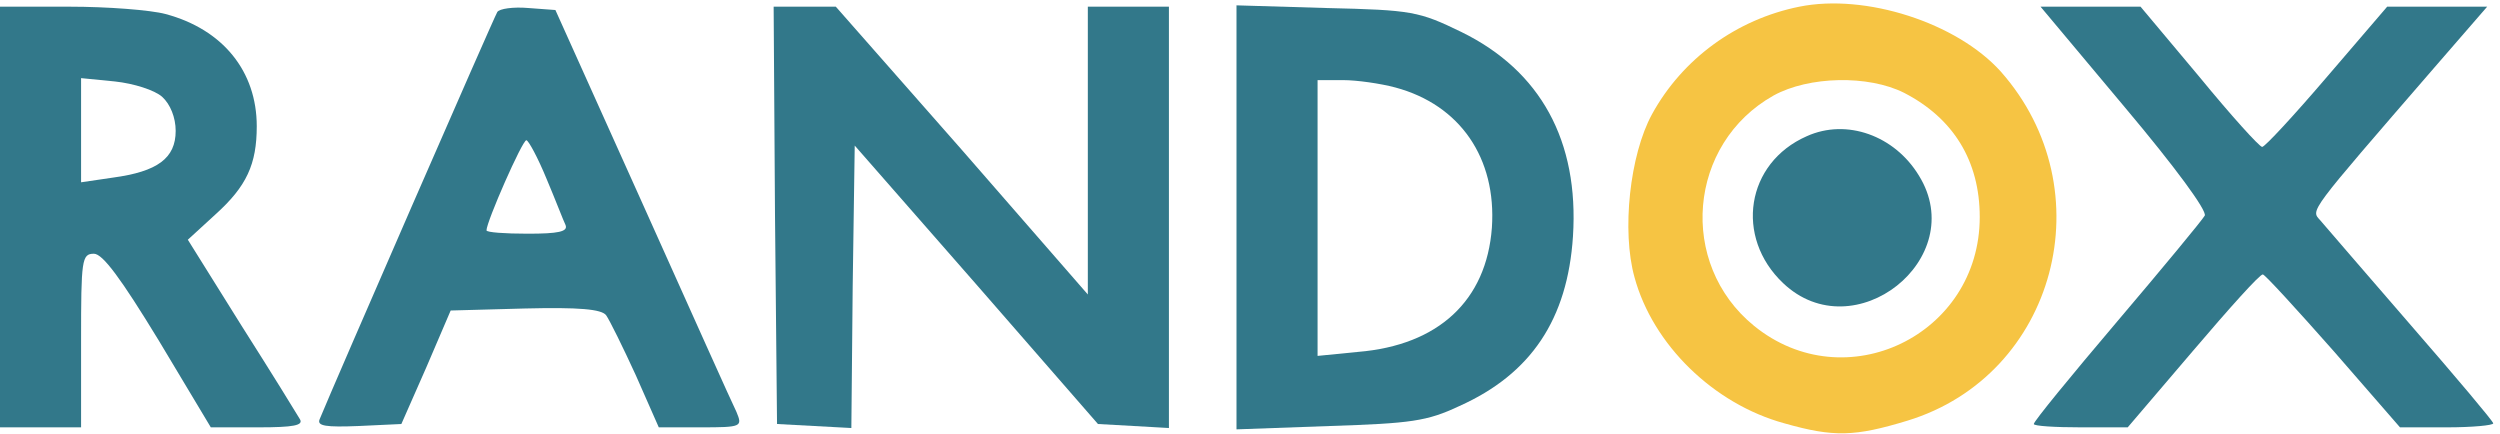 <?xml version="1.0" encoding="UTF-8"?> <svg xmlns="http://www.w3.org/2000/svg" width="144" height="25" viewBox="0 0 144 25" fill="none"><g clip-path="url(#clip0_56_120)"><path d="M103.641 0.385C100.022 1.115 96.908 3.385 95.157 6.577C93.873 8.923 93.406 13.308 94.145 15.961C95.196 19.846 98.698 23.269 102.785 24.385C105.626 25.192 106.833 25.154 109.868 24.231C118.43 21.615 121.271 10.923 115.239 4.115C112.709 1.308 107.455 -0.385 103.641 0.385ZM109.674 5.346C112.515 6.808 114.033 9.269 114.033 12.5C114.033 19.308 106.288 23.038 101.034 18.769C96.636 15.192 97.22 8.269 102.162 5.5C104.186 4.385 107.611 4.308 109.674 5.346Z" fill="#F6C443"></path><path d="M104.069 7.846C100.567 9.385 99.905 13.654 102.707 16.308C106.794 20.192 113.488 14.885 110.53 10.115C109.129 7.808 106.366 6.808 104.069 7.846Z" fill="#32788A"></path><path d="M0 12.5V24.615H2.335H4.67V19.615C4.67 14.961 4.709 14.615 5.41 14.615C5.916 14.615 6.966 16.038 9.146 19.615L12.143 24.615H14.867C16.93 24.615 17.475 24.5 17.28 24.154C17.124 23.885 15.607 21.423 13.894 18.731L10.819 13.808L12.415 12.346C14.205 10.731 14.789 9.462 14.789 7.269C14.789 4.115 12.843 1.692 9.535 0.808C8.679 0.577 6.188 0.385 4.009 0.385H0V12.5ZM9.341 5.577C9.808 6 10.119 6.769 10.119 7.538C10.119 9.115 9.068 9.885 6.499 10.231L4.67 10.5V7.5V4.5L6.616 4.692C7.706 4.808 8.912 5.192 9.341 5.577Z" fill="#32788A"></path><path d="M28.644 0.692C28.45 1 19.226 22.154 18.409 24.154C18.253 24.538 18.759 24.615 20.666 24.538L23.118 24.423L24.558 21.154L25.959 17.885L30.24 17.769C33.354 17.692 34.638 17.808 34.91 18.154C35.105 18.423 35.883 20 36.623 21.615L37.946 24.615H40.359C42.733 24.615 42.772 24.577 42.422 23.731C42.188 23.269 39.775 17.885 37.012 11.731L31.991 0.577L30.435 0.462C29.578 0.385 28.761 0.5 28.644 0.692ZM31.485 10.308C31.991 11.5 32.458 12.731 32.575 12.961C32.731 13.346 32.147 13.461 30.396 13.461C29.073 13.461 28.022 13.385 28.022 13.269C28.022 12.769 30.084 8.077 30.318 8.077C30.435 8.077 30.98 9.077 31.485 10.308Z" fill="#32788A"></path><path d="M44.64 12.385L44.757 24.423L46.897 24.538L49.038 24.654L49.115 16.5L49.232 8.385L56.238 16.385L63.243 24.423L65.306 24.538L67.33 24.654V12.539V0.385H64.994H62.659V8.654V16.962L55.42 8.654L48.143 0.385H46.352H44.562L44.64 12.385Z" fill="#32788A"></path><path d="M71.222 12.5V24.731L76.593 24.538C81.263 24.385 82.197 24.269 84.065 23.385C88.19 21.538 90.292 18.385 90.603 13.615C90.954 8.115 88.735 4.077 84.182 1.846C81.73 0.654 81.341 0.577 76.398 0.462L71.222 0.308V12.5ZM80.368 5.038C84.104 6.038 86.206 9.115 85.933 13.115C85.622 17.308 82.858 19.885 78.227 20.269L75.892 20.5V12.539V4.615H77.371C78.149 4.615 79.511 4.808 80.368 5.038Z" fill="#32788A"></path><path d="M122.4 6.192C125.28 9.615 127.148 12.154 126.992 12.423C126.837 12.692 124.58 15.423 121.933 18.538C119.287 21.654 117.146 24.269 117.146 24.423C117.146 24.538 118.352 24.615 119.87 24.615H122.556L126.331 20.192C128.394 17.769 130.184 15.769 130.34 15.808C130.456 15.808 132.285 17.808 134.426 20.231L138.24 24.615H140.925C142.404 24.615 143.611 24.5 143.611 24.385C143.611 24.269 141.47 21.731 138.863 18.731C136.255 15.731 133.92 13 133.648 12.692C133.103 12.077 132.869 12.385 140.225 3.885L143.261 0.385H140.381H137.501L134.037 4.423C132.13 6.654 130.456 8.462 130.301 8.462C130.145 8.462 128.51 6.654 126.681 4.423L123.295 0.385H120.415H117.535L122.4 6.192Z" fill="#32788A"></path></g><defs><clipPath id="clip0_56_120"><rect width="144" height="25" fill="white"></rect></clipPath></defs></svg> 